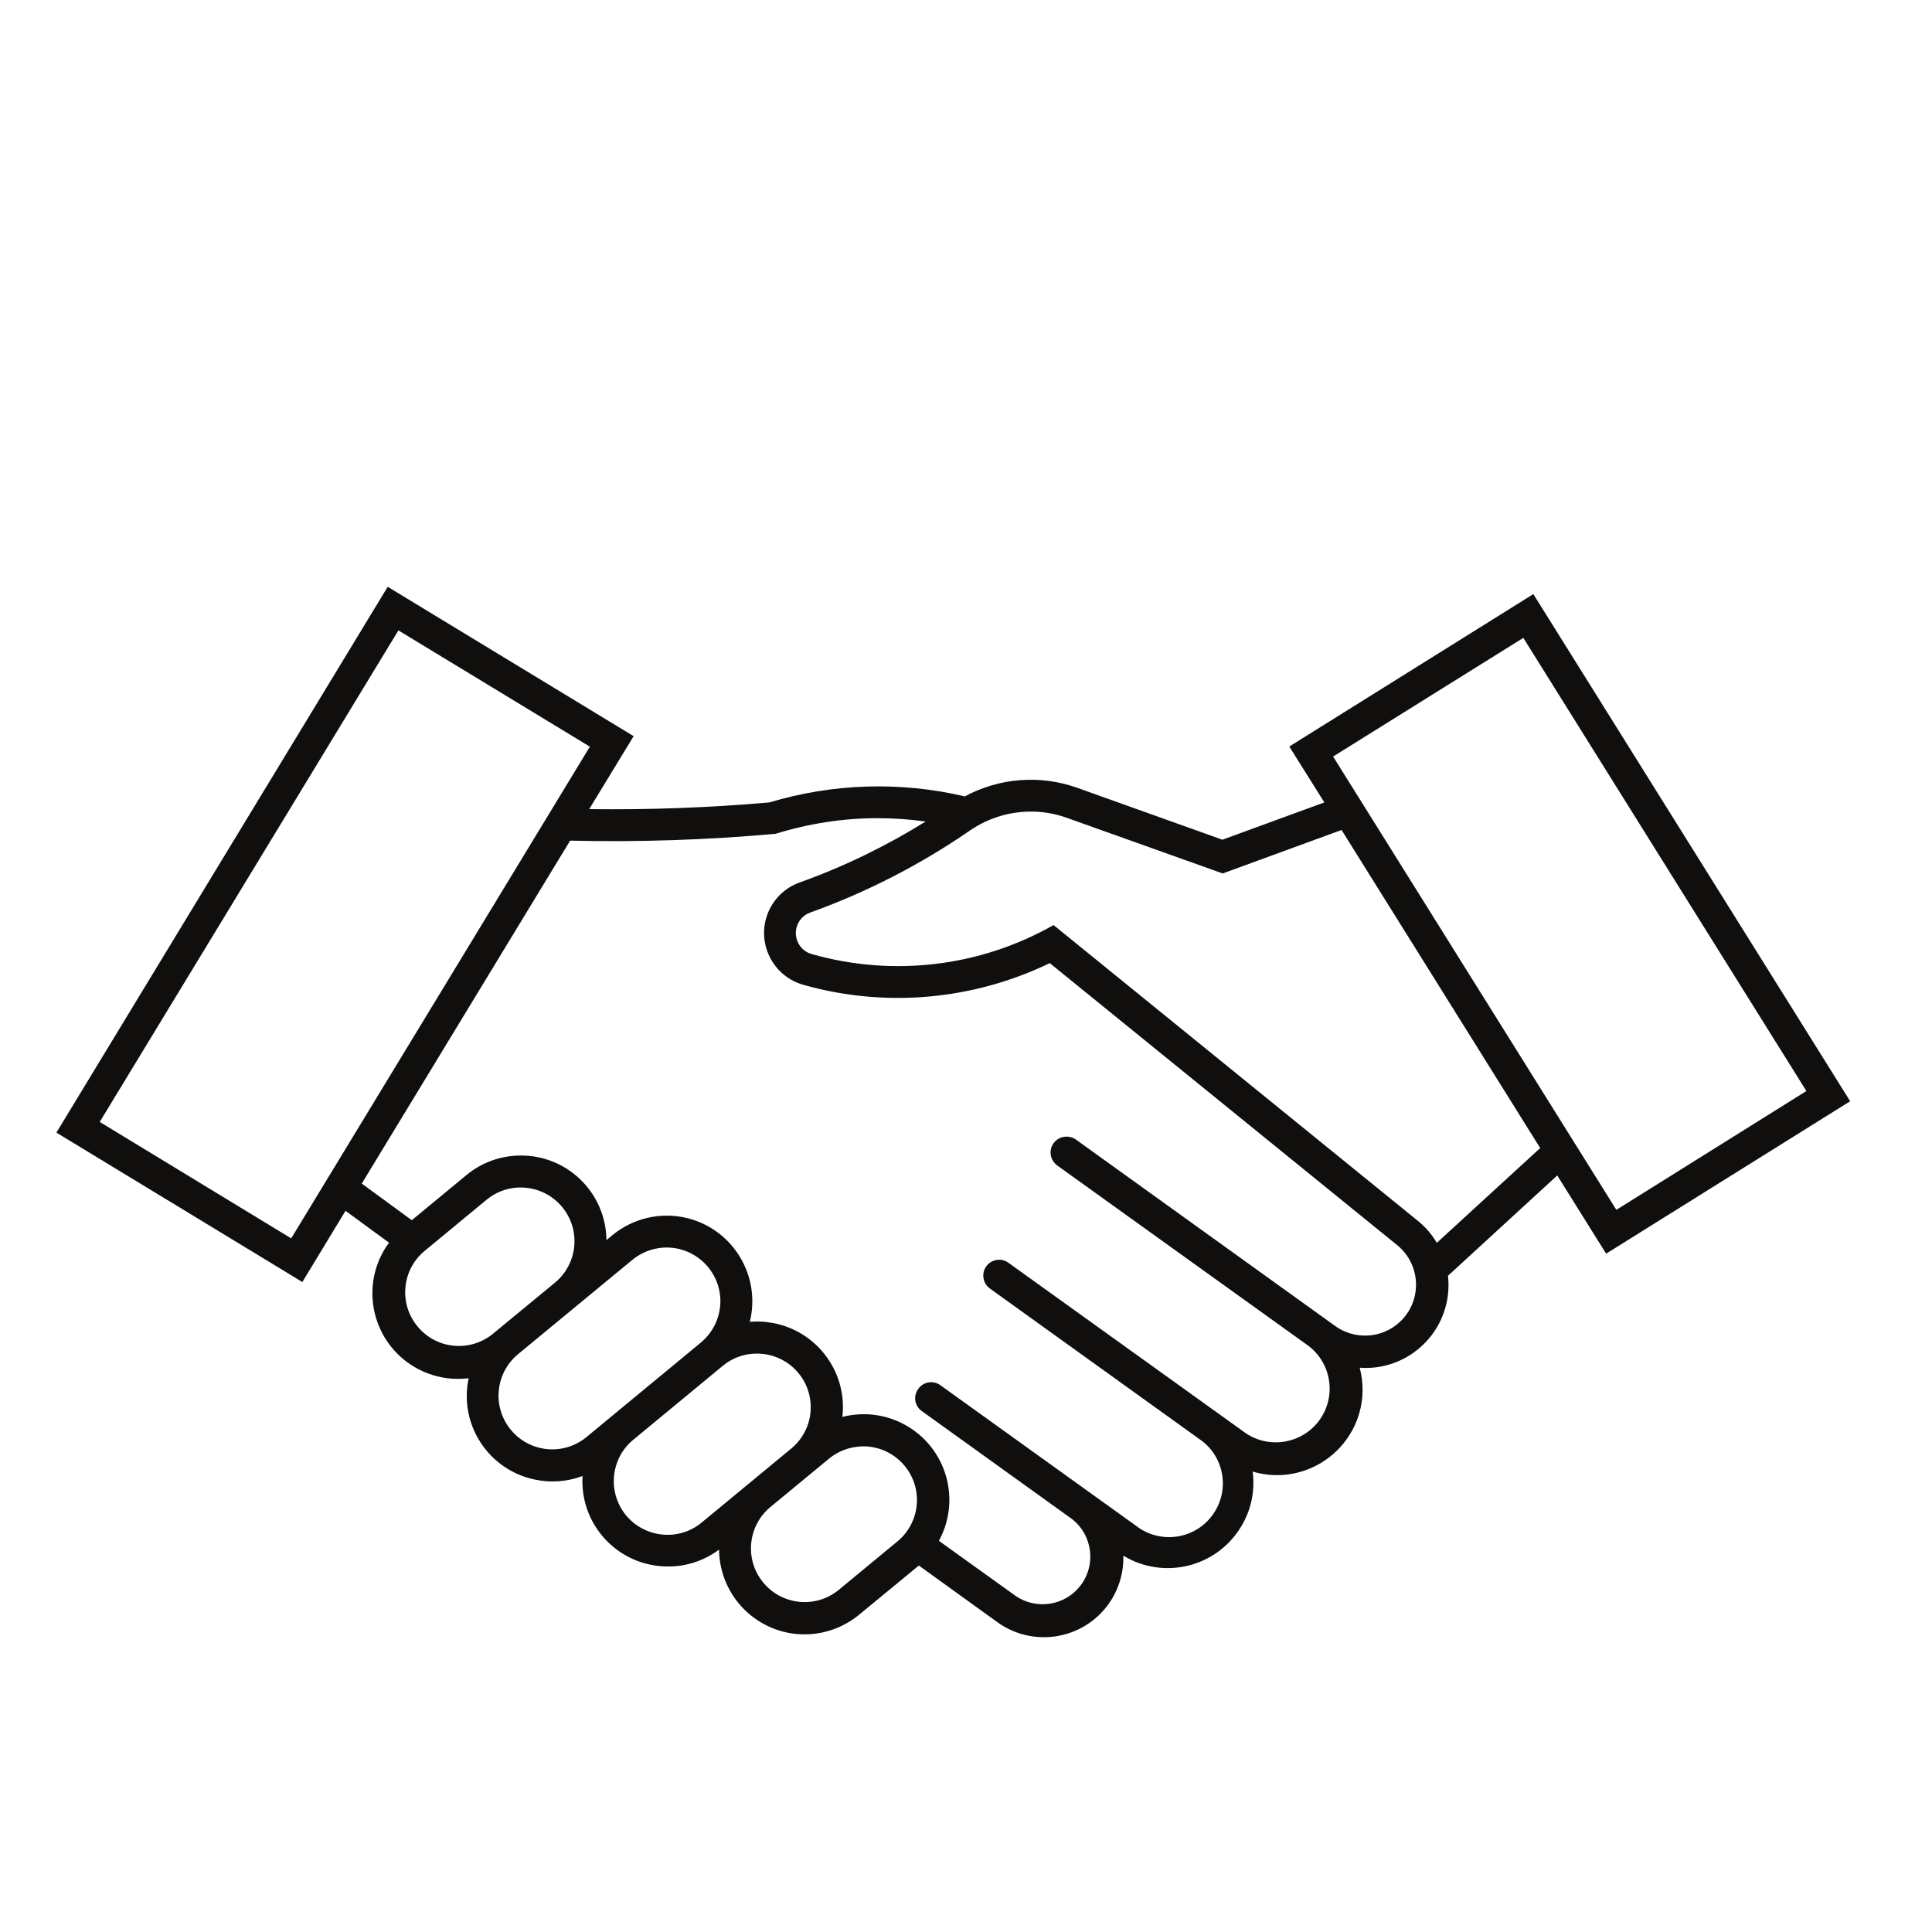<?xml version="1.0" encoding="UTF-8"?> <svg xmlns="http://www.w3.org/2000/svg" xmlns:xlink="http://www.w3.org/1999/xlink" id="Vertrauen" viewBox="0 0 1080 1080"><defs><style> .cls-1 { fill: none; } .cls-2 { fill: #100f0d; } .cls-3 { clip-path: url(#clippath); } </style><clipPath id="clippath"><rect class="cls-1" x="31.53" y="328" width="1002.73" height="587.2"></rect></clipPath></defs><g class="cls-3"><path class="cls-2" d="M483.79,808.53c16.57.71,29.47,14.69,28.76,31.25-.35,8.37-4.18,16.29-10.69,21.72l-33.21,27.42c-12.91,10.42-31.79,8.37-42.21-4.54-10.24-12.65-8.46-31.25,4.01-41.76l33.21-27.42c4.9-3.92,10.86-6.23,17.1-6.59,1.07-.09,2.05-.09,3.03-.09ZM421.55,756.71c16.57-.89,30.72,11.76,31.61,28.32.54,9.44-3.47,18.61-10.77,24.66l-50.13,41.4c-12.74,10.6-31.7,8.73-42.3-4.01-10.51-12.82-8.73-31.78,4.1-42.29l50.13-41.4c4.9-4.01,10.95-6.41,17.36-6.68ZM371.15,697.41c16.56-.8,30.63,11.93,31.52,28.49.44,9.52-3.65,18.61-10.95,24.66l-64.02,52.89c-12.91,10.5-31.79,8.55-42.3-4.37-10.33-12.73-8.55-31.34,4.01-41.94l64.11-52.89c4.99-4.1,11.13-6.5,17.63-6.86ZM289.32,663.85h3.03c16.56.71,29.47,14.69,28.76,31.25-.35,8.46-4.27,16.38-10.77,21.82l-35.44,29.2c-13.18,10.15-32.06,7.75-42.12-5.43-9.71-12.46-8.01-30.36,3.92-40.87l35.44-29.29c4.9-4.01,10.95-6.33,17.27-6.68h-.09ZM490.47,457.37c8.99,0,17.99.62,26.98,1.87-22.27,13.8-45.86,25.29-70.52,34.1-15.59,5.61-23.69,22.88-17.99,38.46,3.29,9.08,10.69,16.03,20.04,18.7,45.86,13,94.92,8.63,137.84-12.11l194.57,157.95c12.02,10.06,13.63,28.05,3.56,40.07-9.44,11.31-26,13.53-38.11,5.16l-145.5-104.62c-4.09-2.76-9.61-1.78-12.46,2.22-2.76,3.92-1.87,9.35,2.05,12.29l140.51,100.88c13.18,10.06,15.76,28.85,5.7,42.12-9.71,12.64-27.6,15.58-40.78,6.68l-132.68-95.27c-3.92-2.85-9.53-1.96-12.38,2.05-2.85,4.01-1.87,9.52,2.05,12.37l117.09,84.14c13.72,9.26,17.28,27.95,7.93,41.67-9.26,13.71-27.96,17.27-41.68,8.02-.44-.36-.89-.63-1.33-.98l-110.06-79.07c-4.19-2.67-9.71-1.42-12.29,2.76-2.49,3.83-1.69,8.82,1.87,11.67l84.24,60.55c11.67,8.99,13.8,25.73,4.8,37.4-8.55,11.04-24.22,13.62-35.88,5.88l-43.19-30.99c12.65-23.24,4.1-52.26-19.05-64.91-10.69-5.88-23.15-7.39-34.91-4.36,3.03-26.18-15.76-49.95-42.03-52.98-3.21-.44-6.5-.44-9.71-.18,6.32-25.64-9.26-51.56-34.91-57.96-14.7-3.65-30.28-.09-42.03,9.61l-3.21,2.67c-.27-26.45-21.91-47.64-48.35-47.28-10.87.09-21.46,3.92-29.83,10.86l-30.63,25.29-27.96-20.48,116.47-191.7c38.38.89,76.67-.36,114.87-3.83,18.43-5.7,37.66-8.73,56.9-8.73ZM578.8,453.72c5.97.27,11.93,1.42,17.63,3.47l87.08,31.08,66.43-24.31,111.04,177.81-57.79,52.98c-2.76-4.72-6.32-8.81-10.59-12.29l-203.65-165.34c-41.05,23.33-89.76,29.12-135.17,16.21-6.5-1.78-10.24-8.55-8.46-15.05,1.07-3.83,3.92-6.86,7.66-8.19,31.52-11.31,61.44-26.71,89.14-45.77,10.69-7.39,23.59-11.13,36.68-10.59ZM851.55,356.58l158.23,253.31-106.23,66.42-158.33-253.4,106.32-66.33ZM222.71,352.39l107.03,65-166.96,274.86-107.03-65.09,166.96-274.77ZM216.75,328L31.53,633.13l137.49,83.52,24.13-39.8,24.31,17.81c-15.67,21.28-11.04,51.19,10.24,66.87,9.88,7.21,22.08,10.42,34.28,8.9-5.52,25.82,11.04,51.2,36.87,56.63,8.91,1.96,18.25,1.25,26.8-1.96-1.6,26.36,18.52,48.97,44.88,50.49,11.31.71,22.35-2.58,31.43-9.35.27,26.45,21.91,47.64,48.26,47.37,10.95-.09,21.55-4.01,30-10.95l33.3-27.42v-.18l44.08,31.79c19.95,14.33,47.73,9.79,62.07-10.15,5.61-7.84,8.55-17.36,8.28-27.07,22.62,13.71,52,6.5,65.71-16.03,5.7-9.26,8.02-20.21,6.59-30.99,25.29,7.57,51.91-6.95,59.48-32.23,2.5-8.37,2.58-17.36.36-25.82,25.46,1.87,47.64-17.36,49.51-42.83.18-2.85.18-5.7-.18-8.55l61.09-56.09,27.34,43.72,136.41-85.21-177.11-283.5-136.42,85.21,19.59,31.25-56.99,20.84-80.94-28.94c-20.75-7.48-43.72-5.7-63.05,4.72-36.06-8.46-73.73-7.3-109.26,3.38-33.48,2.94-67.05,4.18-100.71,3.74l24.84-40.78-137.49-83.51"></path></g></svg> 